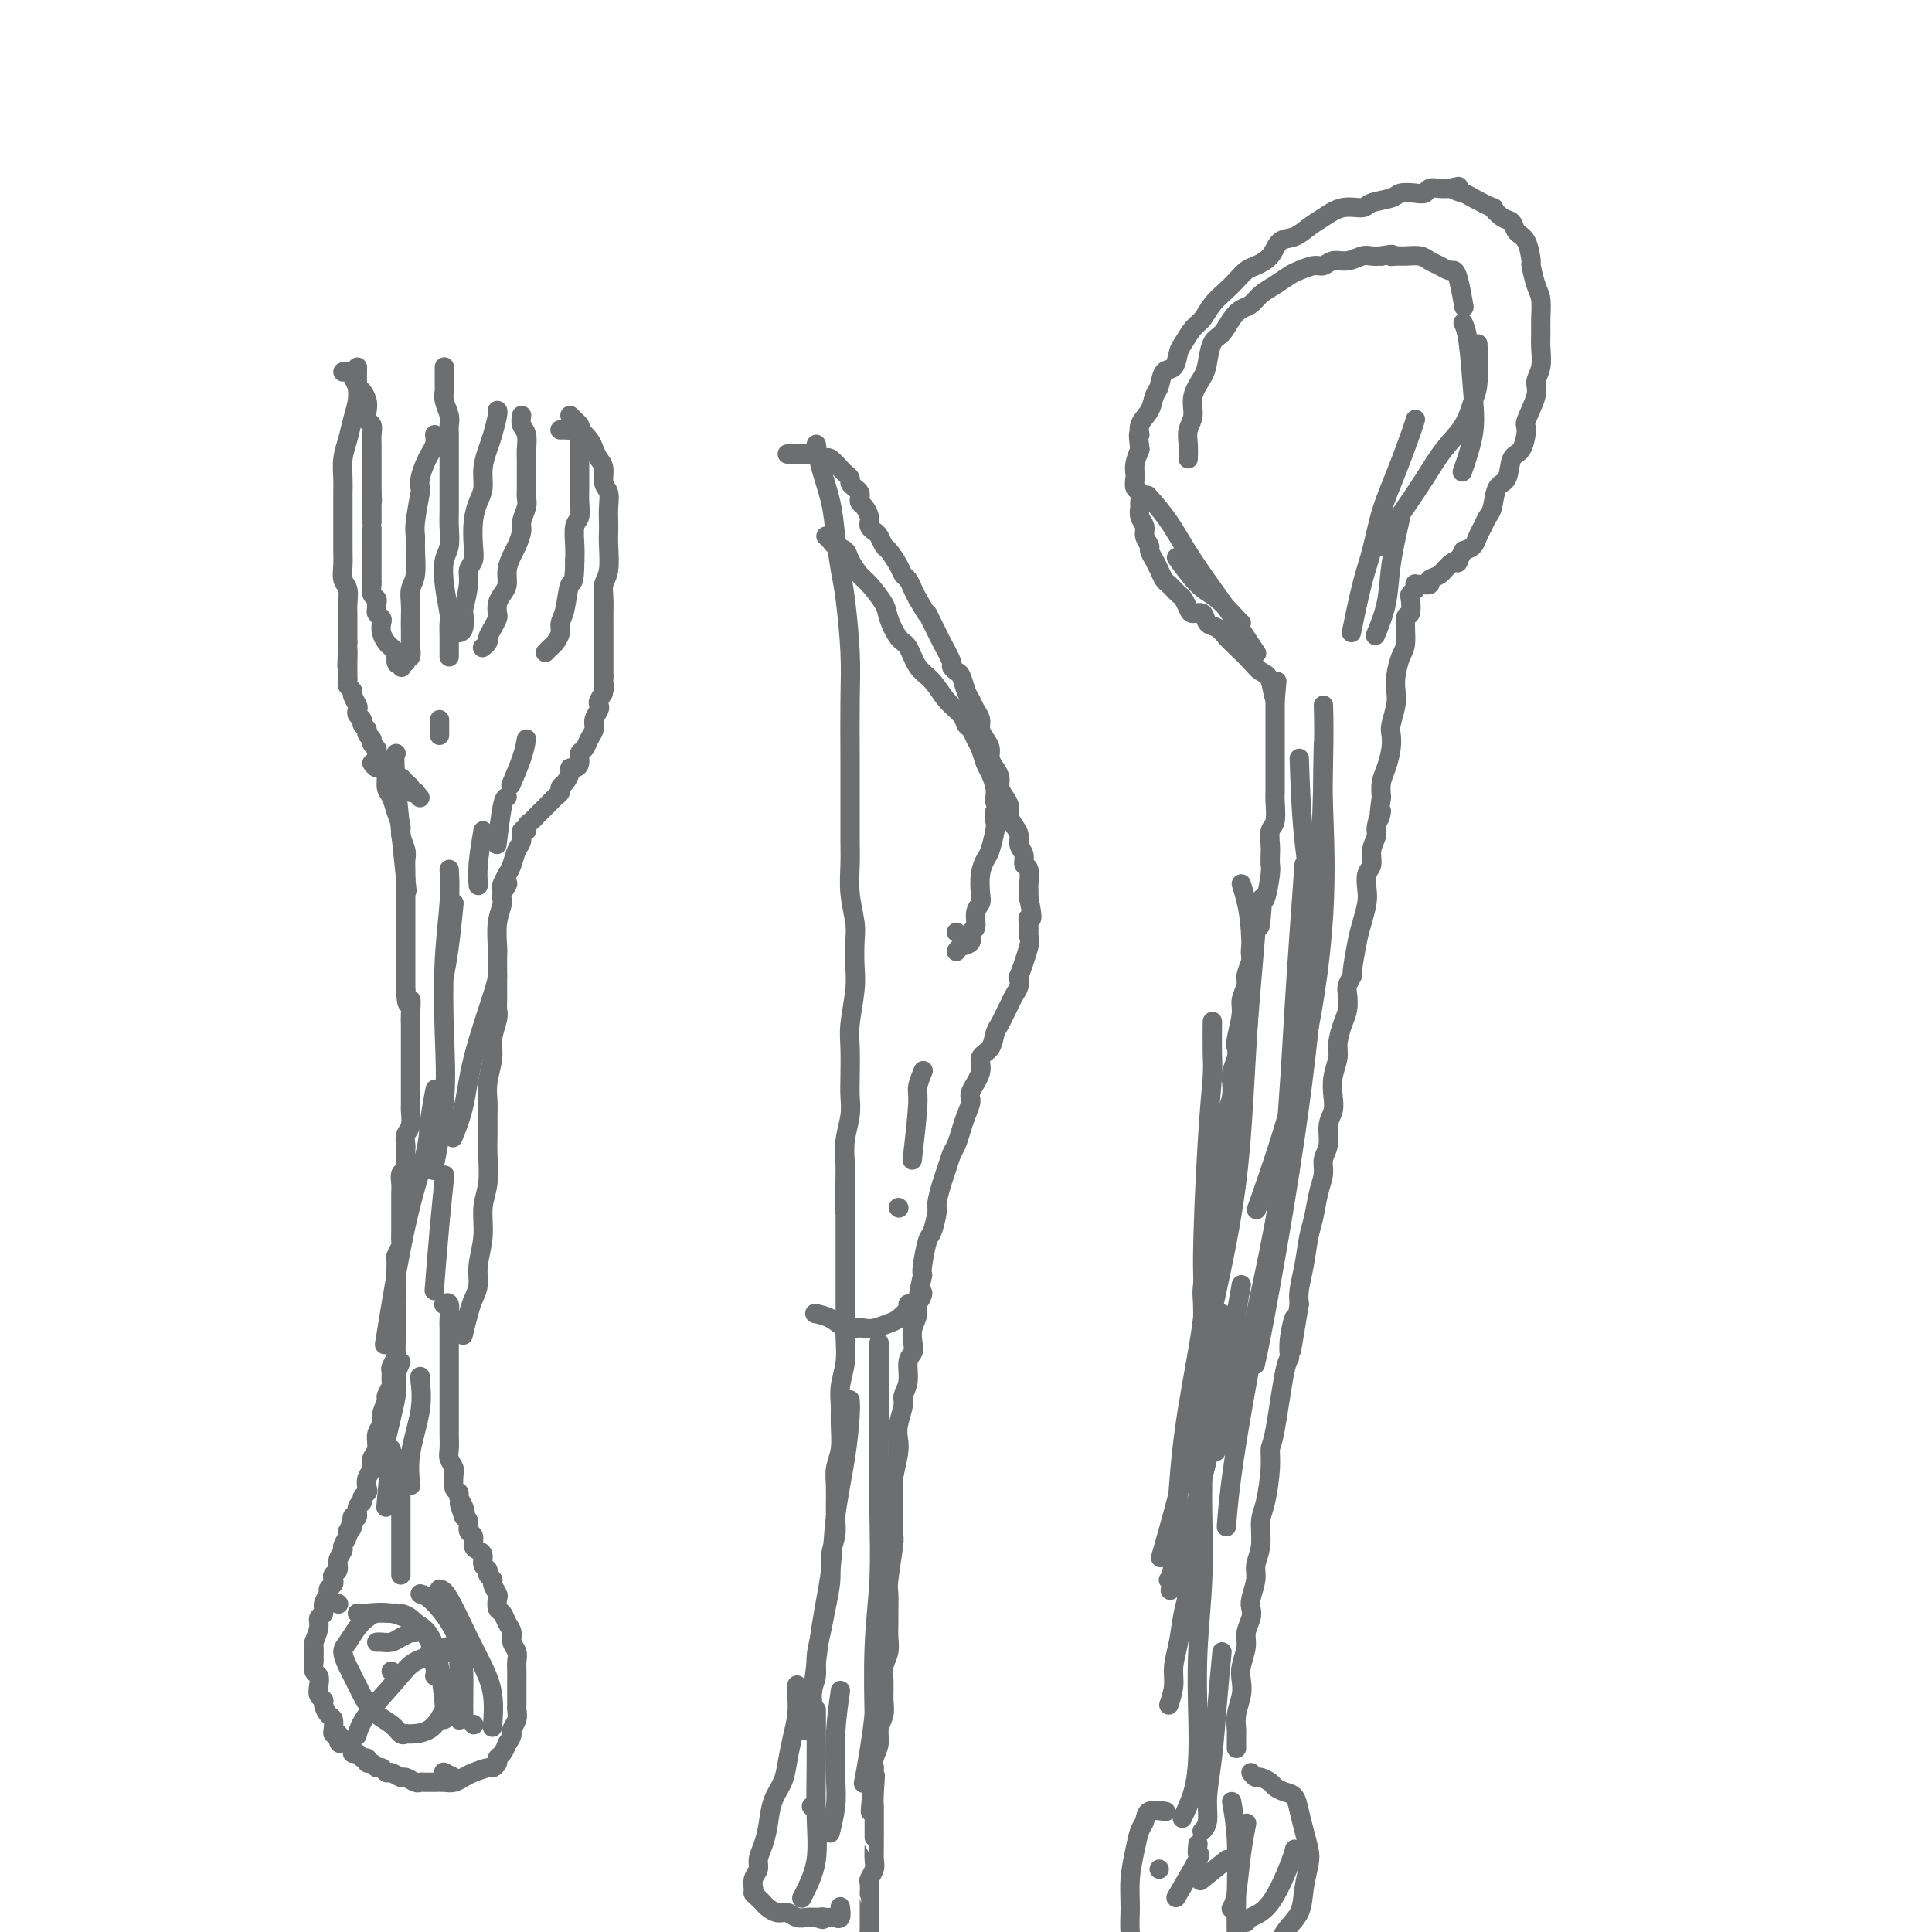 <svg viewBox='0 0 400 400' version='1.1' xmlns='http://www.w3.org/2000/svg' xmlns:xlink='http://www.w3.org/1999/xlink'><g fill='none' stroke='#6D6E70' stroke-width='4' stroke-linecap='round' stroke-linejoin='round'><path d='M74,76c0.007,0.148 0.013,0.297 0,1c-0.013,0.703 -0.046,1.962 0,3c0.046,1.038 0.170,1.856 0,3c-0.170,1.144 -0.634,2.613 -1,4c-0.366,1.387 -0.634,2.692 -1,4c-0.366,1.308 -0.830,2.618 -1,4c-0.170,1.382 -0.045,2.834 0,4c0.045,1.166 0.012,2.044 0,3c-0.012,0.956 -0.003,1.988 0,3c0.003,1.012 -0.000,2.004 0,3c0.000,0.996 0.004,1.995 0,3c-0.004,1.005 -0.015,2.016 0,3c0.015,0.984 0.057,1.940 0,3c-0.057,1.060 -0.211,2.222 0,3c0.211,0.778 0.789,1.171 1,2c0.211,0.829 0.057,2.092 0,3c-0.057,0.908 -0.015,1.460 0,2c0.015,0.540 0.004,1.069 0,2c-0.004,0.931 -0.001,2.266 0,3c0.001,0.734 0.001,0.867 0,1'/><path d='M72,133c-0.309,9.163 -0.083,3.569 0,2c0.083,-1.569 0.022,0.886 0,2c-0.022,1.114 -0.006,0.886 0,1c0.006,0.114 0.002,0.569 0,1c-0.002,0.431 -0.002,0.836 0,1c0.002,0.164 0.004,0.086 0,0c-0.004,-0.086 -0.016,-0.179 0,0c0.016,0.179 0.061,0.629 0,1c-0.061,0.371 -0.226,0.663 0,1c0.226,0.337 0.844,0.720 1,1c0.156,0.280 -0.150,0.456 0,1c0.150,0.544 0.757,1.455 1,2c0.243,0.545 0.122,0.723 0,1c-0.122,0.277 -0.244,0.651 0,1c0.244,0.349 0.854,0.671 1,1c0.146,0.329 -0.172,0.665 0,1c0.172,0.335 0.835,0.667 1,1c0.165,0.333 -0.166,0.666 0,1c0.166,0.334 0.831,0.671 1,1c0.169,0.329 -0.157,0.652 0,1c0.157,0.348 0.798,0.723 1,1c0.202,0.277 -0.034,0.456 0,1c0.034,0.544 0.338,1.451 1,2c0.662,0.549 1.683,0.739 2,1c0.317,0.261 -0.069,0.595 0,1c0.069,0.405 0.592,0.883 1,1c0.408,0.117 0.700,-0.126 1,0c0.300,0.126 0.606,0.621 1,1c0.394,0.379 0.875,0.640 1,1c0.125,0.360 -0.107,0.817 0,1c0.107,0.183 0.554,0.091 1,0'/><path d='M86,164c1.667,2.000 0.833,1.000 0,0'/><path d='M71,77c0.334,-0.057 0.668,-0.114 1,0c0.332,0.114 0.664,0.400 1,1c0.336,0.600 0.678,1.513 1,2c0.322,0.487 0.626,0.549 1,1c0.374,0.451 0.818,1.290 1,2c0.182,0.710 0.101,1.292 0,2c-0.101,0.708 -0.223,1.542 0,2c0.223,0.458 0.792,0.542 1,1c0.208,0.458 0.056,1.292 0,2c-0.056,0.708 -0.015,1.289 0,2c0.015,0.711 0.004,1.551 0,2c-0.004,0.449 -0.001,0.505 0,1c0.001,0.495 0.000,1.428 0,2c-0.000,0.572 -0.000,0.782 0,1c0.000,0.218 0.000,0.443 0,1c-0.000,0.557 -0.000,1.445 0,2c0.000,0.555 0.000,0.778 0,1'/><path d='M77,102c0.155,3.122 0.041,1.427 0,1c-0.041,-0.427 -0.011,0.415 0,1c0.011,0.585 0.003,0.913 0,1c-0.003,0.087 -0.001,-0.066 0,0c0.001,0.066 0.000,0.351 0,1c-0.000,0.649 -0.000,1.661 0,2c0.000,0.339 0.000,0.006 0,0c-0.000,-0.006 -0.000,0.314 0,1c0.000,0.686 0.000,1.738 0,2c-0.000,0.262 -0.000,-0.266 0,0c0.000,0.266 0.000,1.327 0,2c-0.000,0.673 -0.000,0.958 0,1c0.000,0.042 0.000,-0.157 0,0c-0.000,0.157 -0.000,0.672 0,1c0.000,0.328 0.000,0.468 0,1c-0.000,0.532 -0.001,1.456 0,2c0.001,0.544 0.004,0.709 0,1c-0.004,0.291 -0.015,0.708 0,1c0.015,0.292 0.057,0.459 0,1c-0.057,0.541 -0.212,1.454 0,2c0.212,0.546 0.793,0.724 1,1c0.207,0.276 0.042,0.651 0,1c-0.042,0.349 0.041,0.674 0,1c-0.041,0.326 -0.204,0.654 0,1c0.204,0.346 0.775,0.708 1,1c0.225,0.292 0.102,0.512 0,1c-0.102,0.488 -0.185,1.244 0,2c0.185,0.756 0.637,1.512 1,2c0.363,0.488 0.636,0.708 1,1c0.364,0.292 0.818,0.655 1,1c0.182,0.345 0.091,0.673 0,1'/><path d='M82,136c0.714,2.488 -0.000,1.208 0,1c0.000,-0.208 0.714,0.655 1,1c0.286,0.345 0.143,0.173 0,0'/><path d='M90,90c0.091,0.660 0.182,1.319 0,2c-0.182,0.681 -0.636,1.382 -1,2c-0.364,0.618 -0.637,1.152 -1,2c-0.363,0.848 -0.815,2.009 -1,3c-0.185,0.991 -0.102,1.814 0,2c0.102,0.186 0.225,-0.263 0,1c-0.225,1.263 -0.796,4.239 -1,6c-0.204,1.761 -0.041,2.309 0,3c0.041,0.691 -0.042,1.526 0,3c0.042,1.474 0.207,3.587 0,5c-0.207,1.413 -0.788,2.127 -1,3c-0.212,0.873 -0.057,1.906 0,3c0.057,1.094 0.016,2.248 0,3c-0.016,0.752 -0.008,1.100 0,2c0.008,0.900 0.016,2.350 0,3c-0.016,0.650 -0.057,0.500 0,1c0.057,0.500 0.211,1.649 0,2c-0.211,0.351 -0.788,-0.098 -1,0c-0.212,0.098 -0.061,0.742 0,1c0.061,0.258 0.030,0.129 0,0'/><path d='M92,76c0.000,0.007 0.000,0.015 0,0c-0.000,-0.015 -0.001,-0.052 0,0c0.001,0.052 0.004,0.191 0,1c-0.004,0.809 -0.015,2.286 0,3c0.015,0.714 0.057,0.666 0,1c-0.057,0.334 -0.211,1.051 0,2c0.211,0.949 0.789,2.129 1,3c0.211,0.871 0.057,1.433 0,2c-0.057,0.567 -0.015,1.138 0,2c0.015,0.862 0.004,2.016 0,3c-0.004,0.984 -0.001,1.798 0,3c0.001,1.202 0.001,2.790 0,4c-0.001,1.210 -0.004,2.041 0,3c0.004,0.959 0.014,2.046 0,3c-0.014,0.954 -0.053,1.776 0,3c0.053,1.224 0.196,2.851 0,4c-0.196,1.149 -0.732,1.820 -1,3c-0.268,1.180 -0.268,2.869 0,5c0.268,2.131 0.804,4.703 1,6c0.196,1.297 0.053,1.318 0,2c-0.053,0.682 -0.014,2.025 0,3c0.014,0.975 0.004,1.581 0,2c-0.004,0.419 -0.001,0.651 0,1c0.001,0.349 0.000,0.814 0,1c-0.000,0.186 -0.000,0.093 0,0'/><path d='M103,85c0.007,0.003 0.013,0.005 0,0c-0.013,-0.005 -0.046,-0.018 0,0c0.046,0.018 0.171,0.066 0,1c-0.171,0.934 -0.637,2.752 -1,4c-0.363,1.248 -0.623,1.925 -1,3c-0.377,1.075 -0.872,2.549 -1,4c-0.128,1.451 0.110,2.878 0,4c-0.110,1.122 -0.570,1.939 -1,3c-0.430,1.061 -0.832,2.368 -1,4c-0.168,1.632 -0.101,3.591 0,5c0.101,1.409 0.237,2.270 0,3c-0.237,0.730 -0.847,1.330 -1,2c-0.153,0.670 0.151,1.409 0,3c-0.151,1.591 -0.759,4.034 -1,5c-0.241,0.966 -0.116,0.455 0,1c0.116,0.545 0.224,2.147 0,3c-0.224,0.853 -0.778,0.958 -1,1c-0.222,0.042 -0.111,0.021 0,0'/><path d='M108,86c-0.113,0.701 -0.227,1.403 0,2c0.227,0.597 0.793,1.090 1,2c0.207,0.910 0.055,2.236 0,3c-0.055,0.764 -0.014,0.966 0,2c0.014,1.034 -0.000,2.900 0,4c0.000,1.100 0.015,1.434 0,2c-0.015,0.566 -0.060,1.363 0,2c0.060,0.637 0.224,1.114 0,2c-0.224,0.886 -0.834,2.179 -1,3c-0.166,0.821 0.114,1.168 0,2c-0.114,0.832 -0.622,2.148 -1,3c-0.378,0.852 -0.627,1.239 -1,2c-0.373,0.761 -0.871,1.895 -1,3c-0.129,1.105 0.110,2.179 0,3c-0.110,0.821 -0.568,1.389 -1,2c-0.432,0.611 -0.838,1.267 -1,2c-0.162,0.733 -0.081,1.544 0,2c0.081,0.456 0.162,0.557 0,1c-0.162,0.443 -0.565,1.229 -1,2c-0.435,0.771 -0.901,1.527 -1,2c-0.099,0.473 0.169,0.663 0,1c-0.169,0.337 -0.776,0.822 -1,1c-0.224,0.178 -0.064,0.051 0,0c0.064,-0.051 0.032,-0.025 0,0'/><path d='M118,86c0.453,0.450 0.906,0.900 1,1c0.094,0.100 -0.171,-0.150 0,0c0.171,0.150 0.778,0.700 1,1c0.222,0.300 0.060,0.348 0,1c-0.060,0.652 -0.016,1.906 0,3c0.016,1.094 0.005,2.026 0,3c-0.005,0.974 -0.005,1.988 0,3c0.005,1.012 0.015,2.021 0,3c-0.015,0.979 -0.057,1.928 0,3c0.057,1.072 0.211,2.267 0,3c-0.211,0.733 -0.788,1.005 -1,2c-0.212,0.995 -0.061,2.713 0,4c0.061,1.287 0.030,2.144 0,3'/><path d='M119,116c-0.028,5.512 -0.599,4.293 -1,5c-0.401,0.707 -0.632,3.341 -1,5c-0.368,1.659 -0.873,2.343 -1,3c-0.127,0.657 0.123,1.287 0,2c-0.123,0.713 -0.621,1.511 -1,2c-0.379,0.489 -0.641,0.670 -1,1c-0.359,0.330 -0.817,0.809 -1,1c-0.183,0.191 -0.092,0.096 0,0'/><path d='M116,89c-0.004,0.000 -0.008,0.000 0,0c0.008,-0.000 0.029,-0.002 0,0c-0.029,0.002 -0.106,0.006 0,0c0.106,-0.006 0.396,-0.024 1,0c0.604,0.024 1.524,0.090 2,0c0.476,-0.090 0.510,-0.334 1,0c0.490,0.334 1.437,1.248 2,2c0.563,0.752 0.743,1.341 1,2c0.257,0.659 0.591,1.387 1,2c0.409,0.613 0.894,1.113 1,2c0.106,0.887 -0.168,2.163 0,3c0.168,0.837 0.777,1.236 1,2c0.223,0.764 0.061,1.892 0,3c-0.061,1.108 -0.020,2.197 0,3c0.020,0.803 0.019,1.320 0,2c-0.019,0.680 -0.058,1.523 0,3c0.058,1.477 0.212,3.588 0,5c-0.212,1.412 -0.789,2.126 -1,3c-0.211,0.874 -0.057,1.908 0,3c0.057,1.092 0.015,2.241 0,3c-0.015,0.759 -0.004,1.127 0,2c0.004,0.873 0.001,2.251 0,3c-0.001,0.749 -0.000,0.869 0,1c0.000,0.131 0.000,0.272 0,1c-0.000,0.728 -0.000,2.042 0,3c0.000,0.958 0.000,1.559 0,2c-0.000,0.441 -0.000,0.720 0,1'/><path d='M125,140c-0.171,5.836 -0.097,2.925 0,2c0.097,-0.925 0.218,0.136 0,1c-0.218,0.864 -0.776,1.530 -1,2c-0.224,0.470 -0.116,0.745 0,1c0.116,0.255 0.239,0.492 0,1c-0.239,0.508 -0.838,1.287 -1,2c-0.162,0.713 0.115,1.360 0,2c-0.115,0.640 -0.622,1.271 -1,2c-0.378,0.729 -0.627,1.554 -1,2c-0.373,0.446 -0.870,0.514 -1,1c-0.130,0.486 0.106,1.391 0,2c-0.106,0.609 -0.554,0.923 -1,1c-0.446,0.077 -0.889,-0.081 -1,0c-0.111,0.081 0.111,0.403 0,1c-0.111,0.597 -0.556,1.470 -1,2c-0.444,0.530 -0.889,0.715 -1,1c-0.111,0.285 0.111,0.668 0,1c-0.111,0.332 -0.554,0.614 -1,1c-0.446,0.386 -0.893,0.877 -1,1c-0.107,0.123 0.126,-0.122 0,0c-0.126,0.122 -0.612,0.610 -1,1c-0.388,0.390 -0.677,0.683 -1,1c-0.323,0.317 -0.679,0.658 -1,1c-0.321,0.342 -0.607,0.686 -1,1c-0.393,0.314 -0.893,0.597 -1,1c-0.107,0.403 0.179,0.927 0,1c-0.179,0.073 -0.821,-0.304 -1,0c-0.179,0.304 0.107,1.288 0,2c-0.107,0.712 -0.606,1.153 -1,2c-0.394,0.847 -0.684,2.099 -1,3c-0.316,0.901 -0.658,1.450 -1,2'/><path d='M105,181c-2.565,4.684 -0.477,2.393 0,2c0.477,-0.393 -0.657,1.111 -1,2c-0.343,0.889 0.104,1.163 0,2c-0.104,0.837 -0.760,2.237 -1,4c-0.240,1.763 -0.064,3.889 0,5c0.064,1.111 0.017,1.207 0,2c-0.017,0.793 -0.005,2.282 0,3c0.005,0.718 0.002,0.666 0,1c-0.002,0.334 -0.005,1.054 0,2c0.005,0.946 0.016,2.117 0,3c-0.016,0.883 -0.061,1.478 0,2c0.061,0.522 0.227,0.972 0,2c-0.227,1.028 -0.845,2.633 -1,4c-0.155,1.367 0.155,2.494 0,4c-0.155,1.506 -0.774,3.391 -1,5c-0.226,1.609 -0.060,2.944 0,4c0.060,1.056 0.012,1.834 0,3c-0.012,1.166 0.012,2.718 0,4c-0.012,1.282 -0.060,2.292 0,4c0.060,1.708 0.227,4.113 0,6c-0.227,1.887 -0.848,3.257 -1,5c-0.152,1.743 0.167,3.858 0,6c-0.167,2.142 -0.819,4.312 -1,6c-0.181,1.688 0.109,2.894 0,4c-0.109,1.106 -0.617,2.111 -1,3c-0.383,0.889 -0.642,1.662 -1,3c-0.358,1.338 -0.817,3.239 -1,4c-0.183,0.761 -0.092,0.380 0,0'/><path d='M77,158c0.342,0.432 0.683,0.863 1,1c0.317,0.137 0.609,-0.021 1,0c0.391,0.021 0.879,0.222 1,1c0.121,0.778 -0.126,2.133 0,3c0.126,0.867 0.626,1.247 1,2c0.374,0.753 0.622,1.878 1,3c0.378,1.122 0.886,2.239 1,3c0.114,0.761 -0.166,1.166 0,2c0.166,0.834 0.776,2.099 1,3c0.224,0.901 0.060,1.439 0,2c-0.060,0.561 -0.016,1.146 0,2c0.016,0.854 0.004,1.976 0,3c-0.004,1.024 -0.001,1.948 0,3c0.001,1.052 0.000,2.231 0,3c-0.000,0.769 -0.000,1.129 0,2c0.000,0.871 0.000,2.254 0,4c-0.000,1.746 -0.000,3.855 0,5c0.000,1.145 0.000,1.327 0,2c-0.000,0.673 -0.000,1.836 0,3'/><path d='M84,205c0.226,4.780 0.793,2.229 1,2c0.207,-0.229 0.056,1.863 0,3c-0.056,1.137 -0.015,1.320 0,2c0.015,0.680 0.004,1.859 0,3c-0.004,1.141 -0.001,2.245 0,3c0.001,0.755 0.000,1.162 0,2c-0.000,0.838 -0.000,2.106 0,3c0.000,0.894 0.001,1.412 0,2c-0.001,0.588 -0.004,1.245 0,2c0.004,0.755 0.015,1.607 0,2c-0.015,0.393 -0.057,0.328 0,1c0.057,0.672 0.211,2.081 0,3c-0.211,0.919 -0.788,1.350 -1,2c-0.212,0.650 -0.061,1.521 0,2c0.061,0.479 0.030,0.565 0,1c-0.030,0.435 -0.061,1.217 0,2c0.061,0.783 0.212,1.566 0,2c-0.212,0.434 -0.789,0.520 -1,1c-0.211,0.480 -0.057,1.355 0,2c0.057,0.645 0.015,1.061 0,2c-0.015,0.939 -0.004,2.402 0,3c0.004,0.598 0.002,0.330 0,1c-0.002,0.670 -0.004,2.277 0,3c0.004,0.723 0.015,0.560 0,1c-0.015,0.440 -0.057,1.483 0,2c0.057,0.517 0.211,0.509 0,1c-0.211,0.491 -0.789,1.480 -1,2c-0.211,0.520 -0.057,0.573 0,1c0.057,0.427 0.015,1.230 0,2c-0.015,0.770 -0.004,1.506 0,2c0.004,0.494 0.002,0.747 0,1'/><path d='M82,266c-0.309,9.837 -0.083,3.930 0,2c0.083,-1.930 0.022,0.117 0,1c-0.022,0.883 -0.006,0.604 0,1c0.006,0.396 0.002,1.468 0,2c-0.002,0.532 -0.000,0.523 0,1c0.000,0.477 -0.000,1.441 0,2c0.000,0.559 0.001,0.712 0,1c-0.001,0.288 -0.004,0.711 0,1c0.004,0.289 0.015,0.443 0,1c-0.015,0.557 -0.057,1.515 0,2c0.057,0.485 0.212,0.496 0,1c-0.212,0.504 -0.793,1.501 -1,2c-0.207,0.499 -0.040,0.499 0,1c0.040,0.501 -0.046,1.503 0,2c0.046,0.497 0.224,0.489 0,1c-0.224,0.511 -0.849,1.539 -1,2c-0.151,0.461 0.171,0.354 0,1c-0.171,0.646 -0.834,2.046 -1,3c-0.166,0.954 0.167,1.463 0,2c-0.167,0.537 -0.833,1.102 -1,2c-0.167,0.898 0.165,2.128 0,3c-0.165,0.872 -0.828,1.385 -1,2c-0.172,0.615 0.146,1.330 0,2c-0.146,0.670 -0.756,1.293 -1,2c-0.244,0.707 -0.122,1.498 0,2c0.122,0.502 0.244,0.716 0,1c-0.244,0.284 -0.853,0.637 -1,1c-0.147,0.363 0.167,0.737 0,1c-0.167,0.263 -0.814,0.417 -1,1c-0.186,0.583 0.090,1.595 0,2c-0.090,0.405 -0.545,0.202 -1,0'/><path d='M73,314c-1.172,4.577 -0.103,2.521 0,2c0.103,-0.521 -0.761,0.493 -1,1c-0.239,0.507 0.147,0.507 0,1c-0.147,0.493 -0.828,1.480 -1,2c-0.172,0.520 0.164,0.573 0,1c-0.164,0.427 -0.827,1.228 -1,2c-0.173,0.772 0.146,1.517 0,2c-0.146,0.483 -0.756,0.706 -1,1c-0.244,0.294 -0.122,0.659 0,1c0.122,0.341 0.244,0.659 0,1c-0.244,0.341 -0.854,0.707 -1,1c-0.146,0.293 0.172,0.514 0,1c-0.172,0.486 -0.835,1.237 -1,2c-0.165,0.763 0.166,1.537 0,2c-0.166,0.463 -0.829,0.614 -1,1c-0.171,0.386 0.151,1.005 0,2c-0.151,0.995 -0.773,2.365 -1,3c-0.227,0.635 -0.057,0.537 0,1c0.057,0.463 0.001,1.489 0,2c-0.001,0.511 0.051,0.508 0,1c-0.051,0.492 -0.206,1.480 0,2c0.206,0.520 0.772,0.572 1,1c0.228,0.428 0.116,1.232 0,2c-0.116,0.768 -0.238,1.500 0,2c0.238,0.500 0.834,0.767 1,1c0.166,0.233 -0.100,0.430 0,1c0.100,0.570 0.565,1.512 1,2c0.435,0.488 0.838,0.523 1,1c0.162,0.477 0.082,1.398 0,2c-0.082,0.602 -0.166,0.886 0,1c0.166,0.114 0.583,0.057 1,0'/><path d='M70,359c0.724,3.179 0.036,1.626 0,1c-0.036,-0.626 0.582,-0.327 1,0c0.418,0.327 0.637,0.680 1,1c0.363,0.320 0.872,0.606 1,1c0.128,0.394 -0.124,0.894 0,1c0.124,0.106 0.625,-0.183 1,0c0.375,0.183 0.625,0.838 1,1c0.375,0.162 0.874,-0.168 1,0c0.126,0.168 -0.121,0.834 0,1c0.121,0.166 0.609,-0.167 1,0c0.391,0.167 0.686,0.833 1,1c0.314,0.167 0.646,-0.167 1,0c0.354,0.167 0.728,0.833 1,1c0.272,0.167 0.440,-0.165 1,0c0.560,0.165 1.512,0.829 2,1c0.488,0.171 0.512,-0.150 1,0c0.488,0.150 1.439,0.772 2,1c0.561,0.228 0.731,0.061 1,0c0.269,-0.061 0.638,-0.015 1,0c0.362,0.015 0.716,0.001 1,0c0.284,-0.001 0.497,0.011 1,0c0.503,-0.011 1.294,-0.045 2,0c0.706,0.045 1.327,0.171 2,0c0.673,-0.171 1.400,-0.637 2,-1c0.600,-0.363 1.074,-0.622 2,-1c0.926,-0.378 2.304,-0.874 3,-1c0.696,-0.126 0.711,0.118 1,0c0.289,-0.118 0.851,-0.599 1,-1c0.149,-0.401 -0.114,-0.723 0,-1c0.114,-0.277 0.604,-0.508 1,-1c0.396,-0.492 0.698,-1.246 1,-2'/><path d='M105,361c0.862,-1.190 1.015,-1.667 1,-2c-0.015,-0.333 -0.200,-0.524 0,-1c0.200,-0.476 0.786,-1.239 1,-2c0.214,-0.761 0.057,-1.522 0,-2c-0.057,-0.478 -0.015,-0.673 0,-1c0.015,-0.327 0.004,-0.787 0,-1c-0.004,-0.213 -0.001,-0.178 0,-1c0.001,-0.822 0.001,-2.499 0,-3c-0.001,-0.501 -0.004,0.175 0,0c0.004,-0.175 0.016,-1.202 0,-2c-0.016,-0.798 -0.060,-1.368 0,-2c0.060,-0.632 0.224,-1.325 0,-2c-0.224,-0.675 -0.834,-1.331 -1,-2c-0.166,-0.669 0.113,-1.349 0,-2c-0.113,-0.651 -0.618,-1.273 -1,-2c-0.382,-0.727 -0.642,-1.561 -1,-2c-0.358,-0.439 -0.813,-0.485 -1,-1c-0.187,-0.515 -0.107,-1.500 0,-2c0.107,-0.500 0.240,-0.515 0,-1c-0.240,-0.485 -0.853,-1.438 -1,-2c-0.147,-0.562 0.172,-0.732 0,-1c-0.172,-0.268 -0.833,-0.635 -1,-1c-0.167,-0.365 0.161,-0.726 0,-1c-0.161,-0.274 -0.813,-0.459 -1,-1c-0.187,-0.541 0.089,-1.439 0,-2c-0.089,-0.561 -0.545,-0.784 -1,-1c-0.455,-0.216 -0.909,-0.425 -1,-1c-0.091,-0.575 0.182,-1.515 0,-2c-0.182,-0.485 -0.818,-0.515 -1,-1c-0.182,-0.485 0.091,-1.424 0,-2c-0.091,-0.576 -0.545,-0.788 -1,-1'/><path d='M96,314c-1.719,-4.835 -0.517,-1.923 0,-1c0.517,0.923 0.349,-0.142 0,-1c-0.349,-0.858 -0.878,-1.508 -1,-2c-0.122,-0.492 0.165,-0.828 0,-1c-0.165,-0.172 -0.780,-0.182 -1,-1c-0.220,-0.818 -0.045,-2.445 0,-3c0.045,-0.555 -0.041,-0.039 0,0c0.041,0.039 0.207,-0.398 0,-1c-0.207,-0.602 -0.788,-1.369 -1,-2c-0.212,-0.631 -0.057,-1.127 0,-2c0.057,-0.873 0.015,-2.125 0,-3c-0.015,-0.875 -0.004,-1.374 0,-2c0.004,-0.626 0.001,-1.379 0,-2c-0.001,-0.621 -0.000,-1.111 0,-2c0.000,-0.889 0.000,-2.176 0,-3c-0.000,-0.824 -0.000,-1.184 0,-2c0.000,-0.816 0.000,-2.088 0,-3c-0.000,-0.912 -0.000,-1.464 0,-2c0.000,-0.536 0.001,-1.055 0,-2c-0.001,-0.945 -0.004,-2.316 0,-3c0.004,-0.684 0.015,-0.680 0,-1c-0.015,-0.320 -0.056,-0.962 0,-2c0.056,-1.038 0.207,-2.472 0,-3c-0.207,-0.528 -0.774,-0.151 -1,0c-0.226,0.151 -0.113,0.075 0,0'/><path d='M78,340c0.240,-0.022 0.480,-0.044 1,0c0.520,0.044 1.320,0.156 2,0c0.680,-0.156 1.240,-0.578 2,-1c0.760,-0.422 1.719,-0.845 2,-1c0.281,-0.155 -0.117,-0.042 0,0c0.117,0.042 0.748,0.012 1,0c0.252,-0.012 0.126,-0.006 0,0'/><path d='M81,346c0.000,0.000 0.100,0.100 0.1,0.1'/><path d='M95,356c0.000,0.000 0.100,0.100 0.1,0.1'/><path d='M98,357c0.000,0.000 0.100,0.100 0.1,0.1'/><path d='M90,347c0.139,-0.528 0.277,-1.055 0,-2c-0.277,-0.945 -0.970,-2.306 -1,-3c-0.030,-0.694 0.603,-0.719 0,-2c-0.603,-1.281 -2.440,-3.816 -4,-5c-1.560,-1.184 -2.841,-1.015 -4,-1c-1.159,0.015 -2.196,-0.124 -3,0c-0.804,0.124 -1.376,0.511 -2,1c-0.624,0.489 -1.300,1.080 -2,2c-0.700,0.920 -1.423,2.168 -2,3c-0.577,0.832 -1.007,1.248 -1,2c0.007,0.752 0.449,1.841 1,3c0.551,1.159 1.209,2.387 2,4c0.791,1.613 1.715,3.609 3,5c1.285,1.391 2.931,2.176 4,3c1.069,0.824 1.560,1.687 2,2c0.440,0.313 0.828,0.076 1,0c0.172,-0.076 0.127,0.009 1,0c0.873,-0.009 2.664,-0.110 4,-1c1.336,-0.890 2.216,-2.567 3,-4c0.784,-1.433 1.473,-2.622 2,-4c0.527,-1.378 0.894,-2.947 1,-4c0.106,-1.053 -0.048,-1.591 0,-2c0.048,-0.409 0.300,-0.688 0,-1c-0.300,-0.312 -1.150,-0.656 -2,-1'/><path d='M93,342c-0.036,-1.939 -0.626,-0.785 -2,0c-1.374,0.785 -3.531,1.202 -5,2c-1.469,0.798 -2.249,1.977 -4,4c-1.751,2.023 -4.471,4.891 -6,7c-1.529,2.109 -1.865,3.460 -2,4c-0.135,0.540 -0.067,0.270 0,0'/><path d='M74,334c0.403,0.044 0.805,0.089 2,0c1.195,-0.089 3.182,-0.311 5,0c1.818,0.311 3.468,1.155 5,2c1.532,0.845 2.947,1.690 4,5c1.053,3.310 1.745,9.083 2,12c0.255,2.917 0.073,2.976 0,3c-0.073,0.024 -0.036,0.012 0,0'/><path d='M87,330c0.732,0.203 1.464,0.405 3,2c1.536,1.595 3.876,4.582 5,8c1.124,3.418 1.033,7.266 1,10c-0.033,2.734 -0.010,4.352 0,5c0.010,0.648 0.005,0.324 0,0'/><path d='M91,329c0.467,0.085 0.934,0.171 2,2c1.066,1.829 2.730,5.402 4,8c1.270,2.598 2.144,4.222 3,6c0.856,1.778 1.692,3.709 2,6c0.308,2.291 0.088,4.940 0,6c-0.088,1.060 -0.044,0.530 0,0'/><path d='M94,368c-0.833,-0.417 -1.667,-0.833 -2,-1c-0.333,-0.167 -0.167,-0.083 0,0'/><path d='M70,359c0.000,0.000 0.100,0.100 0.1,0.1'/><path d='M70,332c0.000,0.000 0.100,0.100 0.1,0.1'/><path d='M81,300c-0.417,4.583 -0.833,9.167 -1,11c-0.167,1.833 -0.083,0.917 0,0'/><path d='M82,284c-0.417,1.667 -0.833,3.333 -1,4c-0.167,0.667 -0.083,0.333 0,0'/><path d='M93,180c0.109,1.969 0.218,3.938 0,7c-0.218,3.062 -0.763,7.218 -1,12c-0.237,4.782 -0.167,10.189 0,15c0.167,4.811 0.429,9.026 0,14c-0.429,4.974 -1.551,10.707 -2,13c-0.449,2.293 -0.224,1.147 0,0'/><path d='M92,244c0.006,-0.056 0.012,-0.111 0,0c-0.012,0.111 -0.042,0.389 0,0c0.042,-0.389 0.156,-1.444 0,0c-0.156,1.444 -0.580,5.389 -1,10c-0.420,4.611 -0.834,9.889 -1,12c-0.166,2.111 -0.083,1.056 0,0'/><path d='M83,282c-0.483,1.064 -0.967,2.128 -1,3c-0.033,0.872 0.383,1.553 0,4c-0.383,2.447 -1.565,6.659 -2,9c-0.435,2.341 -0.124,2.812 0,3c0.124,0.188 0.062,0.094 0,0'/><path d='M103,202c-0.014,0.474 -0.029,0.947 -1,4c-0.971,3.053 -2.900,8.684 -4,13c-1.100,4.316 -1.373,7.316 -2,10c-0.627,2.684 -1.608,5.053 -2,6c-0.392,0.947 -0.196,0.474 0,0'/><path d='M87,285c-0.061,-0.032 -0.121,-0.064 0,1c0.121,1.064 0.424,3.223 0,6c-0.424,2.777 -1.576,6.171 -2,9c-0.424,2.829 -0.121,5.094 0,6c0.121,0.906 0.061,0.453 0,0'/><path d='M83,302c0.000,3.844 0.000,7.689 0,12c0.000,4.311 0.000,9.089 0,11c0.000,1.911 0.000,0.956 0,0'/><path d='M94,187c-0.311,3.133 -0.622,6.267 -1,9c-0.378,2.733 -0.822,5.067 -1,6c-0.178,0.933 -0.089,0.467 0,0'/><path d='M100,172c-0.422,2.511 -0.844,5.022 -1,7c-0.156,1.978 -0.044,3.422 0,4c0.044,0.578 0.022,0.289 0,0'/><path d='M105,165c-0.311,0.067 -0.622,0.133 -1,2c-0.378,1.867 -0.822,5.533 -1,7c-0.178,1.467 -0.089,0.733 0,0'/><path d='M109,153c-0.200,1.133 -0.400,2.267 -1,4c-0.600,1.733 -1.600,4.067 -2,5c-0.400,0.933 -0.200,0.467 0,0'/><path d='M91,149c0.000,1.250 0.000,2.500 0,3c0.000,0.500 0.000,0.250 0,0'/><path d='M82,156c-0.222,0.311 -0.444,0.622 0,6c0.444,5.378 1.556,15.822 2,20c0.444,4.178 0.222,2.089 0,0'/><path d='M90,226c-0.029,0.145 -0.057,0.290 0,0c0.057,-0.290 0.200,-1.016 0,0c-0.200,1.016 -0.744,3.775 -1,6c-0.256,2.225 -0.223,3.916 -1,7c-0.777,3.084 -2.363,7.561 -4,15c-1.637,7.439 -3.325,17.840 -4,22c-0.675,4.160 -0.338,2.080 0,0'/><path d='M169,92c0.220,1.484 0.440,2.968 1,5c0.560,2.032 1.460,4.613 2,7c0.540,2.387 0.719,4.579 1,7c0.281,2.421 0.664,5.072 1,7c0.336,1.928 0.626,3.135 1,6c0.374,2.865 0.832,7.388 1,11c0.168,3.612 0.045,6.314 0,10c-0.045,3.686 -0.012,8.357 0,12c0.012,3.643 0.002,6.258 0,8c-0.002,1.742 0.003,2.612 0,4c-0.003,1.388 -0.015,3.293 0,5c0.015,1.707 0.056,3.215 0,5c-0.056,1.785 -0.210,3.846 0,6c0.210,2.154 0.785,4.400 1,6c0.215,1.600 0.072,2.554 0,4c-0.072,1.446 -0.072,3.384 0,5c0.072,1.616 0.215,2.911 0,5c-0.215,2.089 -0.789,4.974 -1,7c-0.211,2.026 -0.060,3.195 0,5c0.060,1.805 0.030,4.246 0,6c-0.030,1.754 -0.060,2.821 0,4c0.060,1.179 0.208,2.471 0,4c-0.208,1.529 -0.774,3.294 -1,5c-0.226,1.706 -0.113,3.353 0,5'/><path d='M175,241c-0.155,17.214 -0.041,7.247 0,5c0.041,-2.247 0.011,3.224 0,6c-0.011,2.776 -0.003,2.857 0,4c0.003,1.143 0.001,3.347 0,5c-0.001,1.653 0.001,2.755 0,4c-0.001,1.245 -0.004,2.633 0,4c0.004,1.367 0.015,2.715 0,4c-0.015,1.285 -0.057,2.509 0,4c0.057,1.491 0.212,3.248 0,5c-0.212,1.752 -0.793,3.497 -1,5c-0.207,1.503 -0.041,2.763 0,4c0.041,1.237 -0.042,2.452 0,4c0.042,1.548 0.208,3.428 0,5c-0.208,1.572 -0.792,2.835 -1,4c-0.208,1.165 -0.041,2.231 0,4c0.041,1.769 -0.045,4.240 0,6c0.045,1.760 0.220,2.808 0,4c-0.220,1.192 -0.833,2.527 -1,4c-0.167,1.473 0.114,3.083 0,5c-0.114,1.917 -0.623,4.143 -1,6c-0.377,1.857 -0.623,3.347 -1,5c-0.377,1.653 -0.884,3.469 -1,5c-0.116,1.531 0.158,2.777 0,4c-0.158,1.223 -0.750,2.422 -1,3c-0.250,0.578 -0.158,0.533 0,1c0.158,0.467 0.383,1.445 0,2c-0.383,0.555 -1.372,0.688 -2,1c-0.628,0.312 -0.894,0.803 -1,1c-0.106,0.197 -0.053,0.098 0,0'/><path d='M163,94c0.000,0.000 2.000,0.000 2,0'/><path d='M165,94c0.715,-0.004 1.501,-0.015 2,0c0.499,0.015 0.710,0.055 1,0c0.290,-0.055 0.659,-0.204 1,0c0.341,0.204 0.654,0.762 1,1c0.346,0.238 0.724,0.158 1,0c0.276,-0.158 0.452,-0.393 1,0c0.548,0.393 1.470,1.415 2,2c0.530,0.585 0.667,0.734 1,1c0.333,0.266 0.860,0.649 1,1c0.140,0.351 -0.107,0.672 0,1c0.107,0.328 0.567,0.664 1,1c0.433,0.336 0.838,0.671 1,1c0.162,0.329 0.082,0.652 0,1c-0.082,0.348 -0.166,0.720 0,1c0.166,0.280 0.580,0.468 1,1c0.420,0.532 0.845,1.410 1,2c0.155,0.590 0.041,0.893 0,1c-0.041,0.107 -0.008,0.018 0,0c0.008,-0.018 -0.009,0.036 0,0c0.009,-0.036 0.044,-0.160 0,0c-0.044,0.160 -0.168,0.604 0,1c0.168,0.396 0.626,0.742 1,1c0.374,0.258 0.663,0.426 1,1c0.337,0.574 0.720,1.553 1,2c0.280,0.447 0.456,0.360 1,1c0.544,0.640 1.455,2.006 2,3c0.545,0.994 0.723,1.617 1,2c0.277,0.383 0.651,0.526 1,1c0.349,0.474 0.671,1.278 1,2c0.329,0.722 0.664,1.361 1,2'/><path d='M190,124c2.572,4.454 2.003,3.089 2,3c-0.003,-0.089 0.559,1.100 1,2c0.441,0.900 0.762,1.513 1,2c0.238,0.487 0.392,0.850 1,2c0.608,1.150 1.668,3.088 2,4c0.332,0.912 -0.066,0.796 0,1c0.066,0.204 0.595,0.726 1,1c0.405,0.274 0.687,0.300 1,1c0.313,0.700 0.658,2.074 1,3c0.342,0.926 0.683,1.403 1,2c0.317,0.597 0.611,1.315 1,2c0.389,0.685 0.874,1.338 1,2c0.126,0.662 -0.107,1.332 0,2c0.107,0.668 0.554,1.334 1,2c0.446,0.666 0.889,1.333 1,2c0.111,0.667 -0.111,1.333 0,2c0.111,0.667 0.556,1.333 1,2c0.444,0.667 0.889,1.333 1,2c0.111,0.667 -0.111,1.333 0,2c0.111,0.667 0.556,1.333 1,2c0.444,0.667 0.889,1.333 1,2c0.111,0.667 -0.110,1.333 0,2c0.110,0.667 0.550,1.335 1,2c0.450,0.665 0.909,1.328 1,2c0.091,0.672 -0.186,1.354 0,2c0.186,0.646 0.834,1.258 1,2c0.166,0.742 -0.152,1.616 0,2c0.152,0.384 0.773,0.278 1,1c0.227,0.722 0.061,2.271 0,3c-0.061,0.729 -0.017,0.637 0,1c0.017,0.363 0.009,1.182 0,2'/><path d='M213,186c1.235,5.611 0.324,4.139 0,4c-0.324,-0.139 -0.059,1.053 0,2c0.059,0.947 -0.089,1.647 0,2c0.089,0.353 0.413,0.360 0,2c-0.413,1.640 -1.564,4.915 -2,6c-0.436,1.085 -0.158,-0.019 0,0c0.158,0.019 0.197,1.160 0,2c-0.197,0.840 -0.631,1.379 -1,2c-0.369,0.621 -0.675,1.325 -1,2c-0.325,0.675 -0.670,1.321 -1,2c-0.330,0.679 -0.647,1.391 -1,2c-0.353,0.609 -0.743,1.115 -1,2c-0.257,0.885 -0.380,2.147 -1,3c-0.620,0.853 -1.738,1.295 -2,2c-0.262,0.705 0.333,1.672 0,3c-0.333,1.328 -1.595,3.017 -2,4c-0.405,0.983 0.046,1.259 0,2c-0.046,0.741 -0.590,1.945 -1,3c-0.410,1.055 -0.687,1.961 -1,3c-0.313,1.039 -0.662,2.212 -1,3c-0.338,0.788 -0.664,1.192 -1,2c-0.336,0.808 -0.681,2.021 -1,3c-0.319,0.979 -0.610,1.726 -1,3c-0.390,1.274 -0.879,3.076 -1,4c-0.121,0.924 0.125,0.968 0,2c-0.125,1.032 -0.621,3.050 -1,4c-0.379,0.950 -0.640,0.833 -1,2c-0.360,1.167 -0.817,3.619 -1,5c-0.183,1.381 -0.091,1.690 0,2'/><path d='M191,264c-1.791,7.846 -0.270,4.959 0,4c0.270,-0.959 -0.711,0.008 -1,1c-0.289,0.992 0.115,2.007 0,3c-0.115,0.993 -0.748,1.963 -1,3c-0.252,1.037 -0.124,2.141 0,3c0.124,0.859 0.245,1.474 0,2c-0.245,0.526 -0.854,0.962 -1,2c-0.146,1.038 0.171,2.676 0,4c-0.171,1.324 -0.829,2.333 -1,3c-0.171,0.667 0.147,0.990 0,2c-0.147,1.010 -0.757,2.706 -1,4c-0.243,1.294 -0.118,2.186 0,3c0.118,0.814 0.229,1.550 0,3c-0.229,1.450 -0.797,3.614 -1,5c-0.203,1.386 -0.040,1.993 0,4c0.040,2.007 -0.042,5.413 0,7c0.042,1.587 0.207,1.355 0,3c-0.207,1.645 -0.788,5.168 -1,7c-0.212,1.832 -0.056,1.974 0,3c0.056,1.026 0.011,2.935 0,4c-0.011,1.065 0.011,1.284 0,2c-0.011,0.716 -0.056,1.928 0,3c0.056,1.072 0.212,2.005 0,3c-0.212,0.995 -0.793,2.051 -1,3c-0.207,0.949 -0.040,1.790 0,3c0.040,1.210 -0.045,2.789 0,4c0.045,1.211 0.222,2.054 0,3c-0.222,0.946 -0.843,1.996 -1,3c-0.157,1.004 0.150,1.963 0,3c-0.150,1.037 -0.757,2.154 -1,3c-0.243,0.846 -0.121,1.423 0,2'/><path d='M181,366c-1.547,16.388 -0.415,6.358 0,3c0.415,-3.358 0.111,-0.043 0,2c-0.111,2.043 -0.030,2.815 0,3c0.030,0.185 0.008,-0.218 0,1c-0.008,1.218 -0.001,4.055 0,5c0.001,0.945 -0.003,-0.002 0,0c0.003,0.002 0.015,0.955 0,2c-0.015,1.045 -0.057,2.183 0,3c0.057,0.817 0.211,1.315 0,2c-0.211,0.685 -0.789,1.559 -1,2c-0.211,0.441 -0.057,0.451 0,1c0.057,0.549 0.015,1.639 0,2c-0.015,0.361 -0.004,-0.006 0,0c0.004,0.006 0.001,0.384 0,1c-0.001,0.616 -0.000,1.470 0,2c0.000,0.530 0.000,0.734 0,1c-0.000,0.266 -0.000,0.592 0,1c0.000,0.408 0.000,0.898 0,1c-0.000,0.102 -0.000,-0.183 0,0c0.000,0.183 0.000,0.832 0,1c-0.000,0.168 -0.000,-0.147 0,0c0.000,0.147 0.000,0.756 0,1c-0.000,0.244 -0.000,0.122 0,0'/><path d='M180,400c-0.155,5.488 -0.042,2.208 0,1c0.042,-1.208 0.012,-0.345 0,0c-0.012,0.345 -0.006,0.173 0,0'/><path d='M165,349c-0.002,0.037 -0.003,0.073 0,0c0.003,-0.073 0.012,-0.257 0,0c-0.012,0.257 -0.044,0.953 0,2c0.044,1.047 0.163,2.445 0,4c-0.163,1.555 -0.607,3.265 -1,5c-0.393,1.735 -0.735,3.493 -1,5c-0.265,1.507 -0.453,2.764 -1,4c-0.547,1.236 -1.452,2.453 -2,4c-0.548,1.547 -0.739,3.425 -1,5c-0.261,1.575 -0.592,2.846 -1,4c-0.408,1.154 -0.894,2.189 -1,3c-0.106,0.811 0.168,1.398 0,2c-0.168,0.602 -0.777,1.219 -1,2c-0.223,0.781 -0.061,1.725 0,2c0.061,0.275 0.019,-0.120 0,0c-0.019,0.120 -0.016,0.753 0,1c0.016,0.247 0.045,0.107 0,0c-0.045,-0.107 -0.164,-0.182 0,0c0.164,0.182 0.610,0.622 1,1c0.390,0.378 0.723,0.693 1,1c0.277,0.307 0.497,0.604 1,1c0.503,0.396 1.290,0.891 2,1c0.710,0.109 1.345,-0.167 2,0c0.655,0.167 1.330,0.776 2,1c0.670,0.224 1.334,0.064 2,0c0.666,-0.064 1.333,-0.032 2,0'/><path d='M169,397c2.189,0.773 1.160,0.207 1,0c-0.160,-0.207 0.549,-0.053 1,0c0.451,0.053 0.643,0.007 1,0c0.357,-0.007 0.880,0.026 1,0c0.120,-0.026 -0.164,-0.110 0,0c0.164,0.110 0.775,0.414 1,0c0.225,-0.414 0.064,-1.547 0,-2c-0.064,-0.453 -0.032,-0.227 0,0'/><path d='M171,111c0.366,0.329 0.731,0.659 1,1c0.269,0.341 0.441,0.694 1,1c0.559,0.306 1.505,0.564 2,1c0.495,0.436 0.537,1.049 1,2c0.463,0.951 1.345,2.241 2,3c0.655,0.759 1.082,0.988 2,2c0.918,1.012 2.328,2.806 3,4c0.672,1.194 0.606,1.788 1,3c0.394,1.212 1.249,3.041 2,4c0.751,0.959 1.399,1.047 2,2c0.601,0.953 1.155,2.770 2,4c0.845,1.230 1.981,1.873 3,3c1.019,1.127 1.922,2.739 3,4c1.078,1.261 2.330,2.171 3,3c0.670,0.829 0.757,1.577 1,2c0.243,0.423 0.642,0.521 1,1c0.358,0.479 0.674,1.339 1,2c0.326,0.661 0.662,1.122 1,2c0.338,0.878 0.679,2.172 1,3c0.321,0.828 0.622,1.191 1,2c0.378,0.809 0.833,2.064 1,3c0.167,0.936 0.048,1.553 0,2c-0.048,0.447 -0.024,0.723 0,1'/><path d='M206,166c0.777,2.669 0.219,1.841 0,2c-0.219,0.159 -0.101,1.304 0,2c0.101,0.696 0.184,0.942 0,2c-0.184,1.058 -0.637,2.927 -1,4c-0.363,1.073 -0.637,1.350 -1,2c-0.363,0.650 -0.814,1.673 -1,3c-0.186,1.327 -0.107,2.956 0,4c0.107,1.044 0.241,1.502 0,2c-0.241,0.498 -0.856,1.036 -1,2c-0.144,0.964 0.182,2.353 0,3c-0.182,0.647 -0.872,0.552 -1,1c-0.128,0.448 0.306,1.440 0,2c-0.306,0.560 -1.352,0.689 -2,1c-0.648,0.311 -0.900,0.803 -1,1c-0.100,0.197 -0.050,0.098 0,0'/><path d='M188,270c0.187,0.218 0.374,0.437 0,1c-0.374,0.563 -1.308,1.471 -2,2c-0.692,0.529 -1.143,0.679 -2,1c-0.857,0.321 -2.119,0.811 -3,1c-0.881,0.189 -1.382,0.075 -2,0c-0.618,-0.075 -1.353,-0.111 -2,0c-0.647,0.111 -1.204,0.370 -2,0c-0.796,-0.370 -1.830,-1.369 -3,-2c-1.170,-0.631 -2.477,-0.895 -3,-1c-0.523,-0.105 -0.261,-0.053 0,0'/><path d='M182,278c-0.002,1.314 -0.004,2.628 0,6c0.004,3.372 0.015,8.801 0,14c-0.015,5.199 -0.057,10.169 0,15c0.057,4.831 0.211,9.522 0,14c-0.211,4.478 -0.788,8.744 -1,14c-0.212,5.256 -0.061,11.502 0,14c0.061,2.498 0.030,1.249 0,0'/><path d='M176,290c-0.015,-0.145 -0.031,-0.290 0,0c0.031,0.290 0.108,1.016 0,3c-0.108,1.984 -0.400,5.226 -1,9c-0.600,3.774 -1.510,8.080 -2,12c-0.490,3.920 -0.562,7.454 -1,11c-0.438,3.546 -1.241,7.105 -2,12c-0.759,4.895 -1.474,11.126 -2,15c-0.526,3.874 -0.865,5.393 -1,6c-0.135,0.607 -0.068,0.304 0,0'/><path d='M169,354c0.014,3.632 0.028,7.264 0,11c-0.028,3.736 -0.099,7.576 0,11c0.099,3.424 0.367,6.433 0,9c-0.367,2.567 -1.368,4.691 -2,6c-0.632,1.309 -0.895,1.803 -1,2c-0.105,0.197 -0.053,0.099 0,0'/><path d='M174,350c-0.415,2.927 -0.829,5.853 -1,9c-0.171,3.147 -0.097,6.514 0,9c0.097,2.486 0.219,4.093 0,6c-0.219,1.907 -0.777,4.116 -1,5c-0.223,0.884 -0.112,0.442 0,0'/><path d='M182,336c0.054,0.381 0.107,0.762 0,4c-0.107,3.238 -0.375,9.333 -1,15c-0.625,5.667 -1.607,10.905 -2,13c-0.393,2.095 -0.196,1.048 0,0'/><path d='M168,374c0.000,0.000 0.100,0.100 0.1,0.1'/><path d='M198,193c0.000,0.000 0.100,0.100 0.1,0.1'/><path d='M191,222c0.121,-0.298 0.242,-0.596 0,0c-0.242,0.596 -0.848,2.088 -1,3c-0.152,0.912 0.152,1.246 0,4c-0.152,2.754 -0.758,7.930 -1,10c-0.242,2.070 -0.121,1.035 0,0'/><path d='M186,250c0.000,0.000 0.100,0.100 0.1,0.1'/><path d='M242,353c0.447,-1.349 0.894,-2.698 1,-4c0.106,-1.302 -0.130,-2.558 0,-4c0.130,-1.442 0.627,-3.070 1,-5c0.373,-1.930 0.622,-4.162 1,-6c0.378,-1.838 0.885,-3.281 1,-5c0.115,-1.719 -0.161,-3.713 0,-5c0.161,-1.287 0.760,-1.865 1,-3c0.240,-1.135 0.121,-2.826 0,-4c-0.121,-1.174 -0.243,-1.831 0,-3c0.243,-1.169 0.850,-2.849 1,-4c0.150,-1.151 -0.157,-1.774 0,-3c0.157,-1.226 0.778,-3.055 1,-4c0.222,-0.945 0.044,-1.004 0,-2c-0.044,-0.996 0.045,-2.927 0,-4c-0.045,-1.073 -0.223,-1.289 0,-2c0.223,-0.711 0.848,-1.919 1,-3c0.152,-1.081 -0.171,-2.036 0,-3c0.171,-0.964 0.834,-1.938 1,-3c0.166,-1.062 -0.165,-2.213 0,-3c0.165,-0.787 0.828,-1.211 1,-2c0.172,-0.789 -0.146,-1.943 0,-3c0.146,-1.057 0.756,-2.016 1,-3c0.244,-0.984 0.122,-1.992 0,-3'/><path d='M249,276c-0.009,0.610 -0.017,1.220 0,0c0.017,-1.220 0.060,-4.269 0,-6c-0.060,-1.731 -0.224,-2.144 0,-4c0.224,-1.856 0.834,-5.154 1,-7c0.166,-1.846 -0.114,-2.241 0,-4c0.114,-1.759 0.622,-4.883 1,-7c0.378,-2.117 0.627,-3.227 1,-5c0.373,-1.773 0.871,-4.208 1,-6c0.129,-1.792 -0.110,-2.940 0,-4c0.110,-1.060 0.569,-2.031 1,-3c0.431,-0.969 0.834,-1.937 1,-3c0.166,-1.063 0.096,-2.221 0,-3c-0.096,-0.779 -0.218,-1.178 0,-2c0.218,-0.822 0.775,-2.067 1,-3c0.225,-0.933 0.117,-1.552 0,-2c-0.117,-0.448 -0.243,-0.723 0,-2c0.243,-1.277 0.853,-3.554 1,-5c0.147,-1.446 -0.171,-2.060 0,-3c0.171,-0.940 0.830,-2.204 1,-3c0.170,-0.796 -0.148,-1.122 0,-2c0.148,-0.878 0.761,-2.307 1,-3c0.239,-0.693 0.103,-0.648 0,-1c-0.103,-0.352 -0.172,-1.101 0,-2c0.172,-0.899 0.586,-1.950 1,-3'/><path d='M260,193c1.940,-13.124 1.290,-4.433 1,-2c-0.290,2.433 -0.221,-1.393 0,-3c0.221,-1.607 0.596,-0.996 1,-2c0.404,-1.004 0.839,-3.624 1,-5c0.161,-1.376 0.047,-1.507 0,-2c-0.047,-0.493 -0.027,-1.347 0,-2c0.027,-0.653 0.060,-1.105 0,-2c-0.060,-0.895 -0.212,-2.235 0,-3c0.212,-0.765 0.789,-0.956 1,-2c0.211,-1.044 0.057,-2.941 0,-4c-0.057,-1.059 -0.015,-1.282 0,-2c0.015,-0.718 0.004,-1.933 0,-3c-0.004,-1.067 -0.001,-1.988 0,-3c0.001,-1.012 0.000,-2.117 0,-3c-0.000,-0.883 -0.000,-1.546 0,-2c0.000,-0.454 0.000,-0.699 0,-1c-0.000,-0.301 -0.000,-0.659 0,-1c0.000,-0.341 0.000,-0.665 0,-1c-0.000,-0.335 -0.000,-0.682 0,-1c0.000,-0.318 0.000,-0.607 0,-1c-0.000,-0.393 -0.000,-0.889 0,-1c0.000,-0.111 0.000,0.163 0,0c-0.000,-0.163 -0.000,-0.762 0,-1c0.000,-0.238 0.000,-0.115 0,0c-0.000,0.115 -0.000,0.223 0,0c0.000,-0.223 0.000,-0.778 0,-1c-0.000,-0.222 -0.000,-0.111 0,0'/><path d='M264,145c0.653,-7.497 0.284,-2.239 0,-1c-0.284,1.239 -0.485,-1.540 -1,-3c-0.515,-1.460 -1.345,-1.600 -2,-2c-0.655,-0.400 -1.135,-1.062 -2,-2c-0.865,-0.938 -2.115,-2.154 -3,-3c-0.885,-0.846 -1.407,-1.322 -2,-2c-0.593,-0.678 -1.258,-1.557 -2,-2c-0.742,-0.443 -1.561,-0.451 -2,-1c-0.439,-0.549 -0.499,-1.639 -1,-2c-0.501,-0.361 -1.444,0.005 -2,0c-0.556,-0.005 -0.726,-0.383 -1,-1c-0.274,-0.617 -0.651,-1.474 -1,-2c-0.349,-0.526 -0.671,-0.721 -1,-1c-0.329,-0.279 -0.665,-0.641 -1,-1c-0.335,-0.359 -0.668,-0.716 -1,-1c-0.332,-0.284 -0.662,-0.495 -1,-1c-0.338,-0.505 -0.683,-1.304 -1,-2c-0.317,-0.696 -0.606,-1.289 -1,-2c-0.394,-0.711 -0.894,-1.541 -1,-2c-0.106,-0.459 0.182,-0.547 0,-1c-0.182,-0.453 -0.834,-1.272 -1,-2c-0.166,-0.728 0.153,-1.365 0,-2c-0.153,-0.635 -0.777,-1.268 -1,-2c-0.223,-0.732 -0.046,-1.562 0,-2c0.046,-0.438 -0.040,-0.484 0,-1c0.040,-0.516 0.206,-1.502 0,-2c-0.206,-0.498 -0.785,-0.506 -1,-1c-0.215,-0.494 -0.068,-1.473 0,-2c0.068,-0.527 0.057,-0.604 0,-1c-0.057,-0.396 -0.159,-1.113 0,-2c0.159,-0.887 0.580,-1.943 1,-3'/><path d='M236,93c-0.590,-4.463 -0.064,-3.120 0,-3c0.064,0.120 -0.335,-0.984 0,-2c0.335,-1.016 1.403,-1.944 2,-3c0.597,-1.056 0.723,-2.240 1,-3c0.277,-0.760 0.703,-1.094 1,-2c0.297,-0.906 0.464,-2.382 1,-3c0.536,-0.618 1.442,-0.377 2,-1c0.558,-0.623 0.767,-2.109 1,-3c0.233,-0.891 0.489,-1.187 1,-2c0.511,-0.813 1.278,-2.143 2,-3c0.722,-0.857 1.401,-1.242 2,-2c0.599,-0.758 1.118,-1.890 2,-3c0.882,-1.110 2.127,-2.197 3,-3c0.873,-0.803 1.374,-1.322 2,-2c0.626,-0.678 1.378,-1.515 2,-2c0.622,-0.485 1.114,-0.619 2,-1c0.886,-0.381 2.165,-1.007 3,-2c0.835,-0.993 1.226,-2.351 2,-3c0.774,-0.649 1.930,-0.590 3,-1c1.070,-0.410 2.052,-1.290 3,-2c0.948,-0.710 1.861,-1.251 3,-2c1.139,-0.749 2.502,-1.707 4,-2c1.498,-0.293 3.129,0.079 4,0c0.871,-0.079 0.983,-0.609 2,-1c1.017,-0.391 2.940,-0.645 4,-1c1.060,-0.355 1.257,-0.813 2,-1c0.743,-0.187 2.033,-0.103 3,0c0.967,0.103 1.610,0.223 2,0c0.390,-0.223 0.528,-0.791 1,-1c0.472,-0.209 1.278,-0.060 2,0c0.722,0.060 1.361,0.030 2,0'/><path d='M300,39c3.523,-0.673 1.331,-0.354 1,0c-0.331,0.354 1.199,0.743 2,1c0.801,0.257 0.873,0.382 2,1c1.127,0.618 3.309,1.727 4,2c0.691,0.273 -0.110,-0.291 0,0c0.110,0.291 1.130,1.438 2,2c0.870,0.562 1.591,0.539 2,1c0.409,0.461 0.505,1.404 1,2c0.495,0.596 1.390,0.843 2,2c0.610,1.157 0.934,3.223 1,4c0.066,0.777 -0.126,0.266 0,1c0.126,0.734 0.569,2.712 1,4c0.431,1.288 0.849,1.885 1,3c0.151,1.115 0.036,2.750 0,4c-0.036,1.250 0.006,2.117 0,3c-0.006,0.883 -0.062,1.781 0,3c0.062,1.219 0.241,2.757 0,4c-0.241,1.243 -0.904,2.189 -1,3c-0.096,0.811 0.374,1.485 0,3c-0.374,1.515 -1.591,3.870 -2,5c-0.409,1.130 -0.011,1.035 0,2c0.011,0.965 -0.364,2.990 -1,4c-0.636,1.010 -1.532,1.005 -2,2c-0.468,0.995 -0.506,2.991 -1,4c-0.494,1.009 -1.442,1.033 -2,2c-0.558,0.967 -0.726,2.879 -1,4c-0.274,1.121 -0.653,1.452 -1,2c-0.347,0.548 -0.660,1.312 -1,2c-0.340,0.688 -0.707,1.301 -1,2c-0.293,0.699 -0.512,1.486 -1,2c-0.488,0.514 -1.244,0.757 -2,1'/><path d='M303,114c-1.985,3.670 -0.947,2.346 -1,2c-0.053,-0.346 -1.198,0.285 -2,1c-0.802,0.715 -1.262,1.512 -2,2c-0.738,0.488 -1.753,0.666 -2,1c-0.247,0.334 0.273,0.826 0,1c-0.273,0.174 -1.340,0.032 -2,0c-0.660,-0.032 -0.913,0.048 -1,0c-0.087,-0.048 -0.010,-0.222 0,0c0.010,0.222 -0.049,0.842 0,1c0.049,0.158 0.205,-0.144 0,0c-0.205,0.144 -0.772,0.735 -1,1c-0.228,0.265 -0.116,0.205 0,1c0.116,0.795 0.238,2.446 0,3c-0.238,0.554 -0.834,0.010 -1,1c-0.166,0.990 0.100,3.513 0,5c-0.100,1.487 -0.566,1.939 -1,3c-0.434,1.061 -0.834,2.731 -1,4c-0.166,1.269 -0.096,2.138 0,3c0.096,0.862 0.219,1.718 0,3c-0.219,1.282 -0.780,2.990 -1,4c-0.220,1.010 -0.098,1.323 0,2c0.098,0.677 0.170,1.717 0,3c-0.170,1.283 -0.584,2.807 -1,4c-0.416,1.193 -0.833,2.055 -1,3c-0.167,0.945 -0.083,1.972 0,3'/><path d='M286,165c-1.018,7.327 -0.061,3.644 0,3c0.061,-0.644 -0.772,1.752 -1,3c-0.228,1.248 0.149,1.349 0,2c-0.149,0.651 -0.824,1.853 -1,3c-0.176,1.147 0.146,2.239 0,3c-0.146,0.761 -0.760,1.190 -1,2c-0.240,0.810 -0.107,2.001 0,3c0.107,0.999 0.187,1.807 0,3c-0.187,1.193 -0.642,2.771 -1,4c-0.358,1.229 -0.618,2.110 -1,4c-0.382,1.890 -0.886,4.789 -1,6c-0.114,1.211 0.163,0.735 0,1c-0.163,0.265 -0.766,1.271 -1,2c-0.234,0.729 -0.100,1.180 0,2c0.100,0.820 0.167,2.007 0,3c-0.167,0.993 -0.567,1.792 -1,3c-0.433,1.208 -0.900,2.827 -1,4c-0.100,1.173 0.165,1.902 0,3c-0.165,1.098 -0.761,2.566 -1,4c-0.239,1.434 -0.121,2.834 0,4c0.121,1.166 0.243,2.096 0,3c-0.243,0.904 -0.853,1.780 -1,3c-0.147,1.220 0.168,2.784 0,4c-0.168,1.216 -0.819,2.084 -1,3c-0.181,0.916 0.106,1.882 0,3c-0.106,1.118 -0.607,2.389 -1,4c-0.393,1.611 -0.680,3.561 -1,5c-0.320,1.439 -0.673,2.365 -1,4c-0.327,1.635 -0.626,3.979 -1,6c-0.374,2.021 -0.821,3.720 -1,5c-0.179,1.280 -0.089,2.140 0,3'/><path d='M269,270c-2.793,17.032 -1.277,7.113 -1,4c0.277,-3.113 -0.686,0.579 -1,3c-0.314,2.421 0.022,3.572 0,4c-0.022,0.428 -0.401,0.134 -1,3c-0.599,2.866 -1.418,8.890 -2,12c-0.582,3.110 -0.925,3.304 -1,4c-0.075,0.696 0.120,1.895 0,4c-0.120,2.105 -0.553,5.118 -1,7c-0.447,1.882 -0.908,2.633 -1,4c-0.092,1.367 0.185,3.349 0,5c-0.185,1.651 -0.833,2.969 -1,4c-0.167,1.031 0.147,1.774 0,3c-0.147,1.226 -0.756,2.935 -1,4c-0.244,1.065 -0.122,1.485 0,2c0.122,0.515 0.243,1.124 0,2c-0.243,0.876 -0.849,2.018 -1,3c-0.151,0.982 0.152,1.802 0,3c-0.152,1.198 -0.759,2.773 -1,4c-0.241,1.227 -0.117,2.108 0,3c0.117,0.892 0.228,1.797 0,3c-0.228,1.203 -0.793,2.703 -1,4c-0.207,1.297 -0.055,2.390 0,3c0.055,0.610 0.015,0.738 0,1c-0.015,0.262 -0.004,0.659 0,1c0.004,0.341 0.001,0.628 0,1c-0.001,0.372 -0.000,0.831 0,1c0.000,0.169 0.000,0.048 0,0c-0.000,-0.048 -0.000,-0.024 0,0'/><path d='M246,95c0.034,-0.994 0.068,-1.988 0,-3c-0.068,-1.012 -0.239,-2.040 0,-3c0.239,-0.960 0.889,-1.850 1,-3c0.111,-1.150 -0.318,-2.558 0,-4c0.318,-1.442 1.384,-2.918 2,-4c0.616,-1.082 0.784,-1.771 1,-3c0.216,-1.229 0.481,-2.997 1,-4c0.519,-1.003 1.293,-1.242 2,-2c0.707,-0.758 1.347,-2.037 2,-3c0.653,-0.963 1.320,-1.610 2,-2c0.680,-0.390 1.374,-0.524 2,-1c0.626,-0.476 1.182,-1.294 2,-2c0.818,-0.706 1.896,-1.298 3,-2c1.104,-0.702 2.234,-1.513 3,-2c0.766,-0.487 1.166,-0.651 2,-1c0.834,-0.349 2.100,-0.882 3,-1c0.900,-0.118 1.434,0.179 2,0c0.566,-0.179 1.163,-0.832 2,-1c0.837,-0.168 1.915,0.151 3,0c1.085,-0.151 2.177,-0.771 3,-1c0.823,-0.229 1.378,-0.065 2,0c0.622,0.065 1.311,0.033 2,0'/><path d='M286,53c3.353,-0.618 2.235,-0.163 2,0c-0.235,0.163 0.412,0.032 1,0c0.588,-0.032 1.117,0.034 2,0c0.883,-0.034 2.120,-0.167 3,0c0.880,0.167 1.401,0.636 2,1c0.599,0.364 1.274,0.624 2,1c0.726,0.376 1.501,0.869 2,1c0.499,0.131 0.721,-0.099 1,0c0.279,0.099 0.613,0.527 1,2c0.387,1.473 0.825,3.992 1,5c0.175,1.008 0.088,0.504 0,0'/><path d='M274,154c-0.088,3.652 -0.175,7.305 0,13c0.175,5.695 0.614,13.434 0,23c-0.614,9.566 -2.281,20.960 -5,32c-2.719,11.040 -6.491,21.726 -8,26c-1.509,4.274 -0.754,2.137 0,0'/><path d='M269,157c0.192,5.647 0.384,11.293 1,17c0.616,5.707 1.657,11.474 1,24c-0.657,12.526 -3.011,31.811 -6,49c-2.989,17.189 -6.612,32.282 -9,41c-2.388,8.718 -3.539,11.062 -4,12c-0.461,0.938 -0.230,0.469 0,0'/><path d='M274,146c0.075,2.534 0.151,5.067 0,12c-0.151,6.933 -0.527,18.265 -1,28c-0.473,9.735 -1.041,17.874 -2,27c-0.959,9.126 -2.309,19.240 -4,30c-1.691,10.760 -3.725,22.166 -5,29c-1.275,6.834 -1.793,9.095 -2,10c-0.207,0.905 -0.104,0.452 0,0'/><path d='M251,212c-0.001,0.156 -0.003,0.313 0,0c0.003,-0.313 0.010,-1.095 0,0c-0.010,1.095 -0.039,4.067 0,6c0.039,1.933 0.144,2.828 0,5c-0.144,2.172 -0.539,5.622 -1,13c-0.461,7.378 -0.988,18.684 -1,25c-0.012,6.316 0.490,7.644 0,12c-0.490,4.356 -1.974,11.742 -3,18c-1.026,6.258 -1.595,11.389 -2,17c-0.405,5.611 -0.648,11.703 -1,15c-0.352,3.297 -0.815,3.799 -1,4c-0.185,0.201 -0.093,0.100 0,0'/><path d='M249,306c-0.030,2.275 -0.060,4.549 0,8c0.060,3.451 0.210,8.077 0,13c-0.210,4.923 -0.782,10.143 -1,15c-0.218,4.857 -0.083,9.351 0,13c0.083,3.649 0.115,6.452 0,9c-0.115,2.548 -0.377,4.840 -1,7c-0.623,2.160 -1.607,4.189 -2,5c-0.393,0.811 -0.197,0.406 0,0'/><path d='M253,342c-0.342,3.610 -0.684,7.220 -1,11c-0.316,3.780 -0.607,7.731 -1,11c-0.393,3.269 -0.889,5.856 -1,8c-0.111,2.144 0.162,3.847 0,5c-0.162,1.153 -0.761,1.758 -1,2c-0.239,0.242 -0.120,0.121 0,0'/><path d='M259,367c0.365,0.447 0.731,0.894 1,1c0.269,0.106 0.443,-0.128 1,0c0.557,0.128 1.497,0.617 2,1c0.503,0.383 0.568,0.660 1,1c0.432,0.340 1.229,0.741 2,1c0.771,0.259 1.514,0.374 2,1c0.486,0.626 0.715,1.762 1,3c0.285,1.238 0.625,2.578 1,4c0.375,1.422 0.784,2.925 1,4c0.216,1.075 0.238,1.724 0,3c-0.238,1.276 -0.735,3.181 -1,5c-0.265,1.819 -0.296,3.551 -1,5c-0.704,1.449 -2.080,2.616 -3,4c-0.920,1.384 -1.383,2.986 -2,4c-0.617,1.014 -1.390,1.438 -2,2c-0.610,0.562 -1.059,1.260 -2,2c-0.941,0.740 -2.373,1.523 -3,2c-0.627,0.477 -0.447,0.650 -1,1c-0.553,0.350 -1.839,0.877 -3,1c-1.161,0.123 -2.197,-0.159 -3,0c-0.803,0.159 -1.372,0.760 -2,1c-0.628,0.240 -1.314,0.120 -2,0'/><path d='M246,413c-2.337,0.782 -1.178,0.238 -1,0c0.178,-0.238 -0.625,-0.169 -1,0c-0.375,0.169 -0.324,0.437 -1,0c-0.676,-0.437 -2.080,-1.578 -3,-2c-0.920,-0.422 -1.357,-0.123 -2,-1c-0.643,-0.877 -1.494,-2.928 -2,-4c-0.506,-1.072 -0.669,-1.164 -1,-2c-0.331,-0.836 -0.832,-2.416 -1,-4c-0.168,-1.584 -0.003,-3.172 0,-5c0.003,-1.828 -0.156,-3.895 0,-6c0.156,-2.105 0.627,-4.249 1,-6c0.373,-1.751 0.647,-3.110 1,-4c0.353,-0.890 0.785,-1.311 1,-2c0.215,-0.689 0.212,-1.647 1,-2c0.788,-0.353 2.368,-0.101 3,0c0.632,0.101 0.316,0.050 0,0'/><path d='M255,373c0.421,2.372 0.841,4.744 1,8c0.159,3.256 0.056,7.394 0,11c-0.056,3.606 -0.067,6.678 0,10c0.067,3.322 0.210,6.894 0,9c-0.210,2.106 -0.774,2.744 -1,3c-0.226,0.256 -0.113,0.128 0,0'/><path d='M258,378c0.091,-0.461 0.182,-0.922 0,0c-0.182,0.922 -0.636,3.226 -1,6c-0.364,2.774 -0.636,6.016 -1,8c-0.364,1.984 -0.818,2.710 -1,3c-0.182,0.290 -0.091,0.145 0,0'/><path d='M268,383c0.022,-0.119 0.044,-0.238 0,0c-0.044,0.238 -0.156,0.835 -1,3c-0.844,2.165 -2.422,5.900 -4,8c-1.578,2.100 -3.156,2.565 -4,3c-0.844,0.435 -0.956,0.838 -1,1c-0.044,0.162 -0.022,0.081 0,0'/><path d='M248,382c-0.009,0.068 -0.017,0.135 0,0c0.017,-0.135 0.060,-0.473 0,0c-0.060,0.473 -0.222,1.756 0,2c0.222,0.244 0.829,-0.550 0,1c-0.829,1.550 -3.094,5.443 -4,7c-0.906,1.557 -0.453,0.779 0,0'/><path d='M254,385c-2.083,1.667 -4.167,3.333 -5,4c-0.833,0.667 -0.417,0.333 0,0'/><path d='M240,387c0.000,0.000 0.000,0.000 0,0c0.000,0.000 0.000,0.000 0,0'/><path d='M257,183c0.926,2.983 1.852,5.967 2,12c0.148,6.033 -0.482,15.117 -1,24c-0.518,8.883 -0.922,17.567 -2,26c-1.078,8.433 -2.829,16.617 -4,22c-1.171,5.383 -1.763,7.967 -2,9c-0.237,1.033 -0.118,0.517 0,0'/><path d='M260,193c-0.646,7.543 -1.291,15.086 -2,24c-0.709,8.914 -1.480,19.198 -3,29c-1.520,9.802 -3.789,19.122 -5,27c-1.211,7.878 -1.365,14.313 -3,23c-1.635,8.687 -4.753,19.625 -6,24c-1.247,4.375 -0.624,2.188 0,0'/><path d='M270,179c-0.696,9.580 -1.391,19.161 -2,29c-0.609,9.839 -1.130,19.938 -2,29c-0.870,9.062 -2.089,17.089 -4,28c-1.911,10.911 -4.515,24.707 -6,34c-1.485,9.293 -1.853,14.084 -2,16c-0.147,1.916 -0.074,0.958 0,0'/><path d='M257,266c-2.178,12.422 -4.356,24.844 -7,36c-2.644,11.156 -5.756,21.044 -7,25c-1.244,3.956 -0.622,1.978 0,0'/><path d='M257,129c-0.059,-0.021 -0.118,-0.041 -1,-1c-0.882,-0.959 -2.587,-2.855 -4,-4c-1.413,-1.145 -2.534,-1.539 -4,-3c-1.466,-1.461 -3.276,-3.989 -4,-5c-0.724,-1.011 -0.362,-0.506 0,0'/><path d='M260,135c0.153,0.224 0.307,0.449 0,0c-0.307,-0.449 -1.074,-1.571 -2,-3c-0.926,-1.429 -2.011,-3.165 -4,-6c-1.989,-2.835 -4.884,-6.770 -7,-10c-2.116,-3.230 -3.454,-5.754 -5,-8c-1.546,-2.246 -3.299,-4.213 -4,-5c-0.701,-0.787 -0.351,-0.393 0,0'/><path d='M293,87c0.043,-0.147 0.086,-0.295 0,0c-0.086,0.295 -0.302,1.031 -1,3c-0.698,1.969 -1.879,5.170 -3,8c-1.121,2.830 -2.182,5.289 -3,8c-0.818,2.711 -1.395,5.675 -2,8c-0.605,2.325 -1.240,4.011 -2,7c-0.760,2.989 -1.646,7.283 -2,9c-0.354,1.717 -0.177,0.859 0,0'/><path d='M290,107c-0.792,3.500 -1.583,7.000 -2,10c-0.417,3.000 -0.458,5.500 -1,8c-0.542,2.500 -1.583,5.000 -2,6c-0.417,1.000 -0.208,0.500 0,0'/><path d='M286,113c0.005,-0.022 0.010,-0.044 0,0c-0.010,0.044 -0.033,0.154 0,0c0.033,-0.154 0.124,-0.574 1,-2c0.876,-1.426 2.539,-3.859 4,-6c1.461,-2.141 2.721,-3.990 4,-6c1.279,-2.010 2.577,-4.183 4,-6c1.423,-1.817 2.970,-3.280 4,-5c1.030,-1.720 1.544,-3.698 2,-5c0.456,-1.302 0.853,-1.927 1,-4c0.147,-2.073 0.042,-5.592 0,-7c-0.042,-1.408 -0.021,-0.704 0,0'/><path d='M303,97c-0.221,0.631 -0.441,1.262 0,0c0.441,-1.262 1.544,-4.415 2,-7c0.456,-2.585 0.267,-4.600 0,-8c-0.267,-3.400 -0.610,-8.185 -1,-11c-0.390,-2.815 -0.826,-3.662 -1,-4c-0.174,-0.338 -0.087,-0.169 0,0'/></g>
</svg>